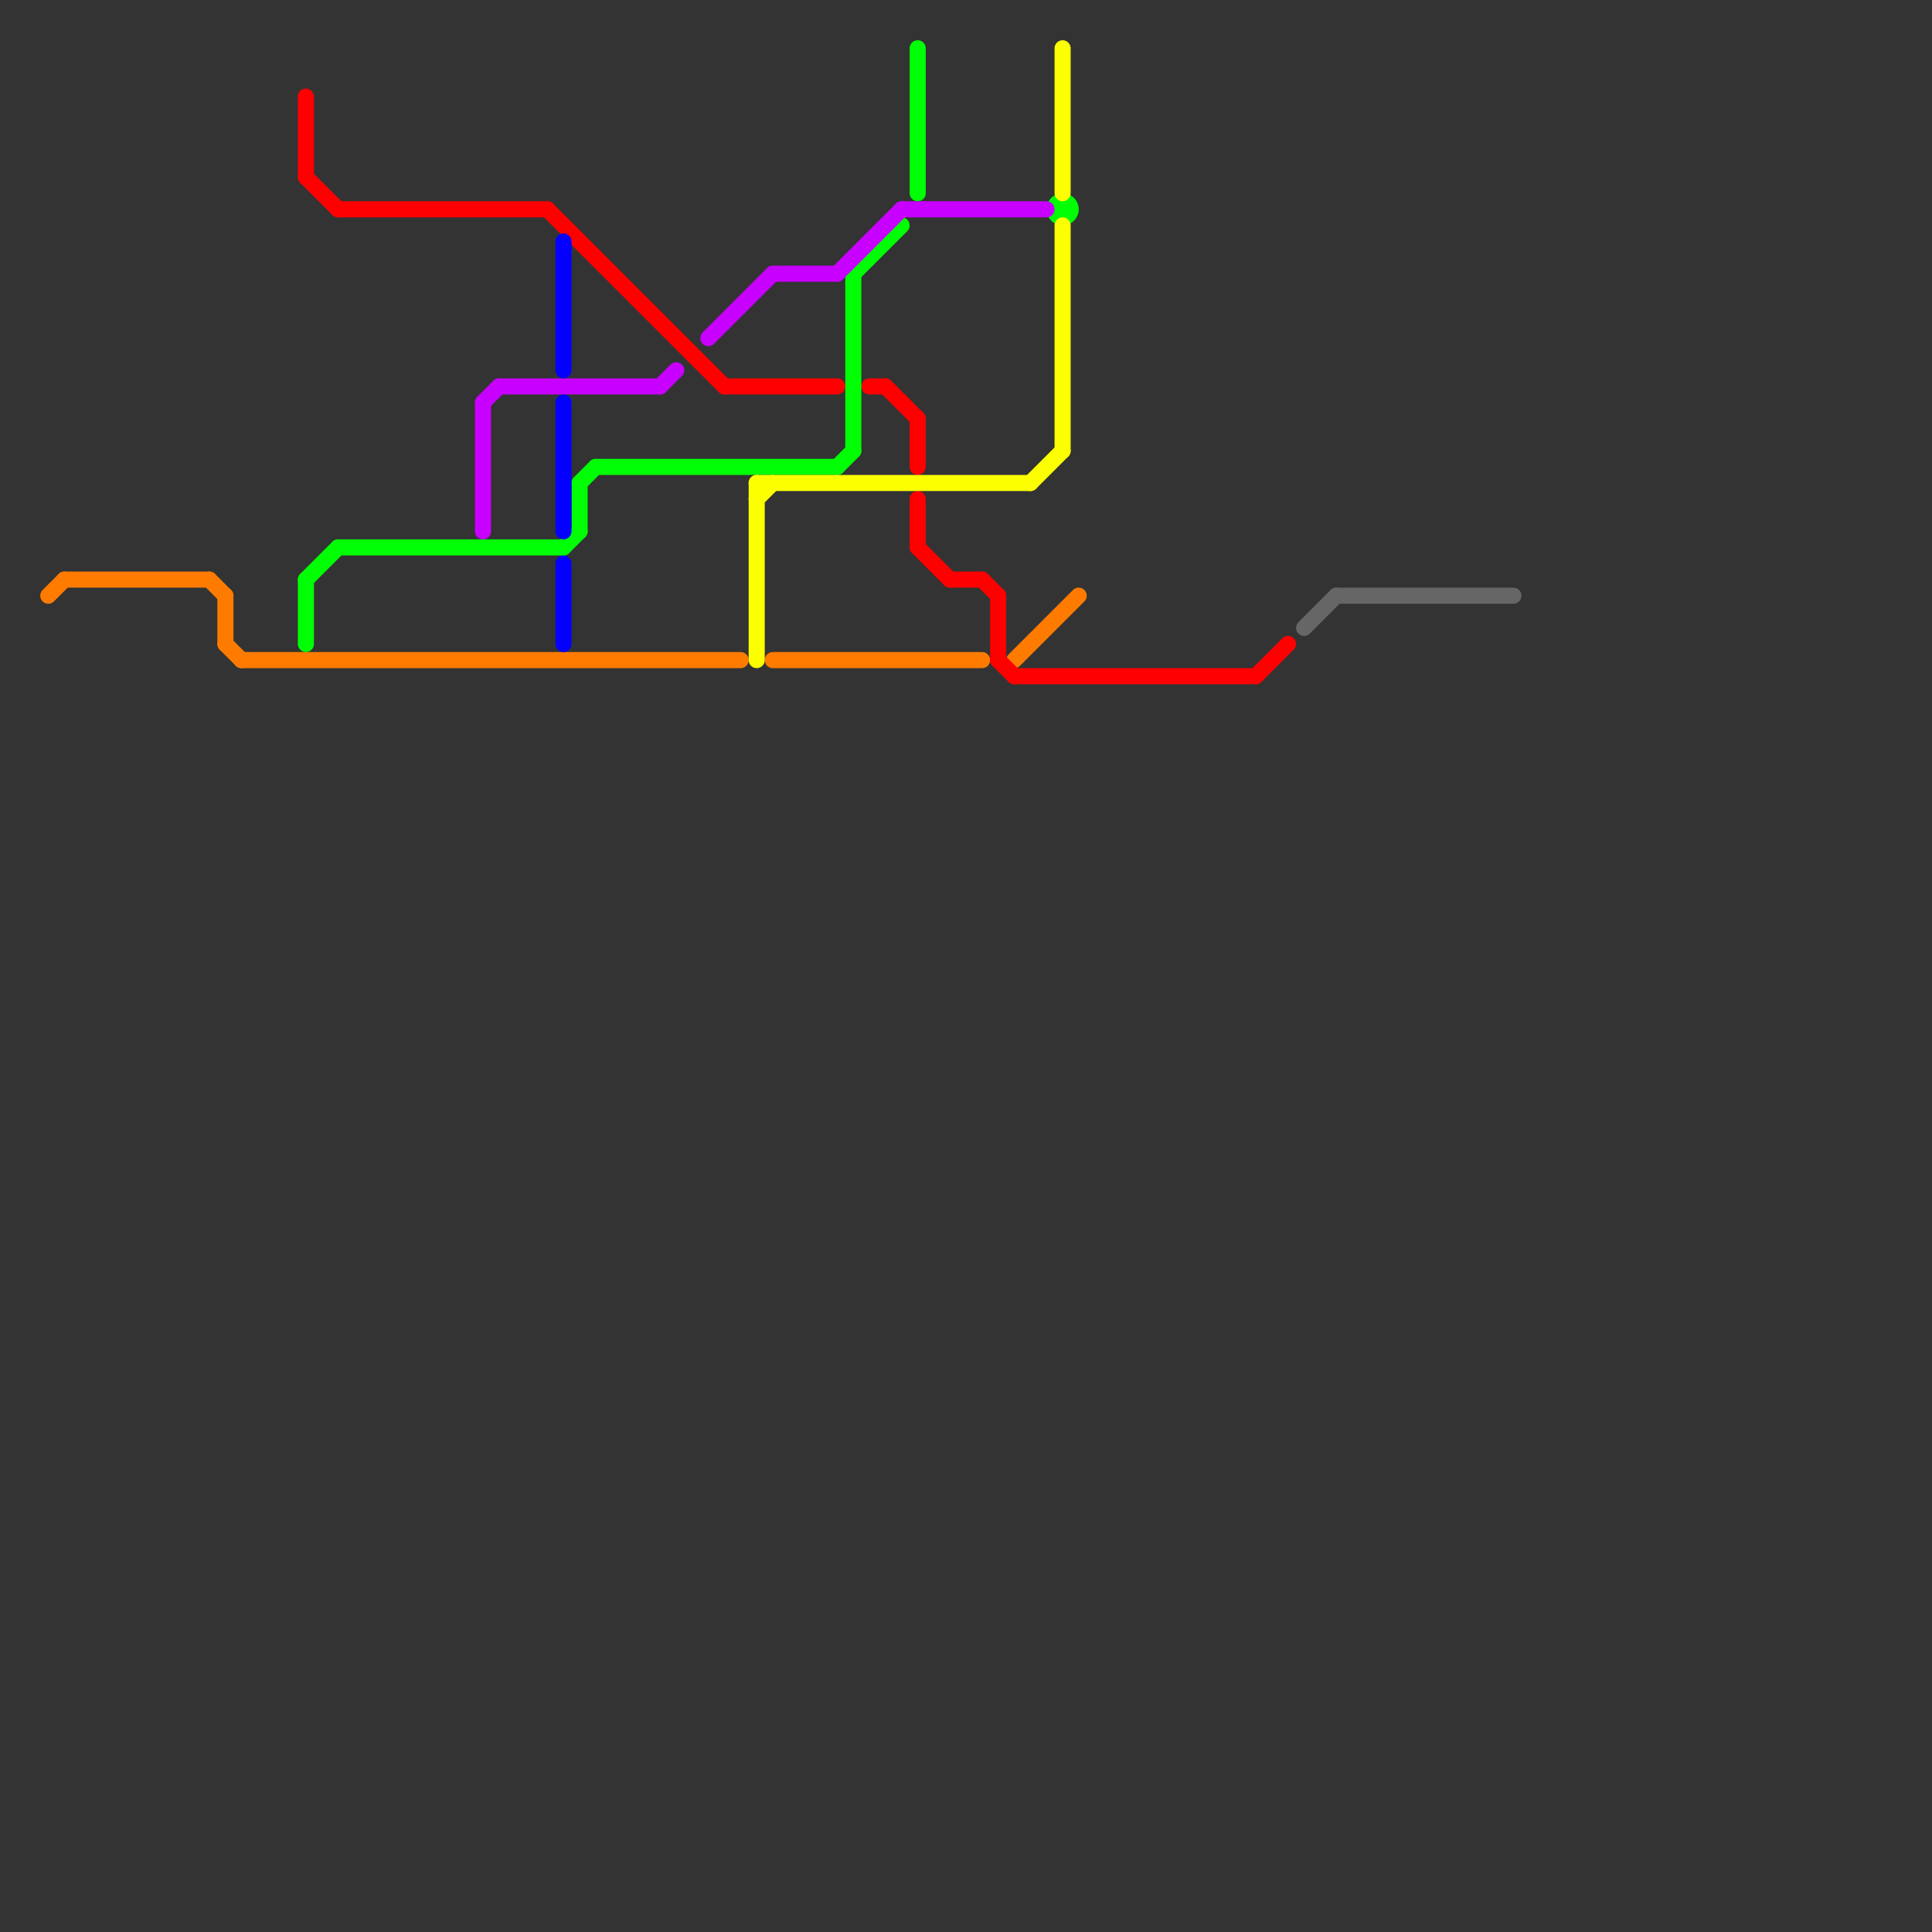 
<svg version="1.1" xmlns="http://www.w3.org/2000/svg" viewBox="0 0 120 120">
<rect x="0" y="0" width="120" height="120" fill="#333333" stroke="none"/>
<style>text { font: 1px Helvetica; font-weight: 600; white-space: pre; dominant-baseline: central; } line { stroke-width: 1; fill: none; stroke-linecap: round; stroke-linejoin: round; } .c0 { stroke: #ff7b00 } .c1 { stroke: #ff0000 } .c2 { stroke: #00ff04 } .c3 { stroke: #c800ff } .c4 { stroke: #0400ff } .c5 { stroke: #fbff00 } .c6 { stroke: #666666 }</style><defs><g id="wm-xf"><circle r="1.2" fill="#000"/><circle r="0.9" fill="#fff"/><circle r="0.6" fill="#000"/><circle r="0.3" fill="#fff"/></g><g id="wm"><circle r="0.6" fill="#000"/><circle r="0.3" fill="#fff"/></g></defs><line class="c0" x1="14" y1="37" x2="14" y2="40"/><line class="c0" x1="63" y1="41" x2="67" y2="37"/><line class="c0" x1="13" y1="36" x2="14" y2="37"/><line class="c0" x1="48" y1="41" x2="61" y2="41"/><line class="c0" x1="4" y1="36" x2="13" y2="36"/><line class="c0" x1="3" y1="37" x2="4" y2="36"/><line class="c0" x1="15" y1="41" x2="46" y2="41"/><line class="c0" x1="14" y1="40" x2="15" y2="41"/><line class="c1" x1="78" y1="42" x2="80" y2="40"/><line class="c1" x1="54" y1="24" x2="55" y2="24"/><line class="c1" x1="19" y1="11" x2="21" y2="13"/><line class="c1" x1="19" y1="6" x2="19" y2="11"/><line class="c1" x1="57" y1="31" x2="57" y2="34"/><line class="c1" x1="55" y1="24" x2="57" y2="26"/><line class="c1" x1="63" y1="42" x2="78" y2="42"/><line class="c1" x1="61" y1="36" x2="62" y2="37"/><line class="c1" x1="21" y1="13" x2="34" y2="13"/><line class="c1" x1="57" y1="26" x2="57" y2="29"/><line class="c1" x1="57" y1="34" x2="59" y2="36"/><line class="c1" x1="59" y1="36" x2="61" y2="36"/><line class="c1" x1="62" y1="41" x2="63" y2="42"/><line class="c1" x1="62" y1="37" x2="62" y2="41"/><line class="c1" x1="34" y1="13" x2="45" y2="24"/><line class="c1" x1="45" y1="24" x2="52" y2="24"/><line class="c2" x1="53" y1="17" x2="56" y2="14"/><line class="c2" x1="57" y1="3" x2="57" y2="12"/><line class="c2" x1="21" y1="34" x2="35" y2="34"/><line class="c2" x1="36" y1="30" x2="37" y2="29"/><line class="c2" x1="36" y1="30" x2="36" y2="33"/><line class="c2" x1="19" y1="36" x2="21" y2="34"/><line class="c2" x1="35" y1="34" x2="36" y2="33"/><line class="c2" x1="52" y1="29" x2="53" y2="28"/><line class="c2" x1="19" y1="36" x2="19" y2="40"/><line class="c2" x1="37" y1="29" x2="52" y2="29"/><line class="c2" x1="53" y1="17" x2="53" y2="28"/><circle cx="66" cy="13" r="1" fill="#00ff04" /><line class="c3" x1="41" y1="24" x2="42" y2="23"/><line class="c3" x1="31" y1="24" x2="41" y2="24"/><line class="c3" x1="48" y1="17" x2="52" y2="17"/><line class="c3" x1="44" y1="21" x2="48" y2="17"/><line class="c3" x1="56" y1="13" x2="65" y2="13"/><line class="c3" x1="52" y1="17" x2="56" y2="13"/><line class="c3" x1="30" y1="25" x2="31" y2="24"/><line class="c3" x1="30" y1="25" x2="30" y2="33"/><line class="c4" x1="35" y1="25" x2="35" y2="33"/><line class="c4" x1="35" y1="15" x2="35" y2="23"/><line class="c4" x1="35" y1="35" x2="35" y2="40"/><line class="c5" x1="64" y1="30" x2="66" y2="28"/><line class="c5" x1="47" y1="30" x2="64" y2="30"/><line class="c5" x1="47" y1="31" x2="48" y2="30"/><line class="c5" x1="66" y1="14" x2="66" y2="28"/><line class="c5" x1="47" y1="30" x2="47" y2="41"/><line class="c5" x1="66" y1="3" x2="66" y2="12"/><line class="c6" x1="83" y1="37" x2="94" y2="37"/><line class="c6" x1="81" y1="39" x2="83" y2="37"/>
</svg>
